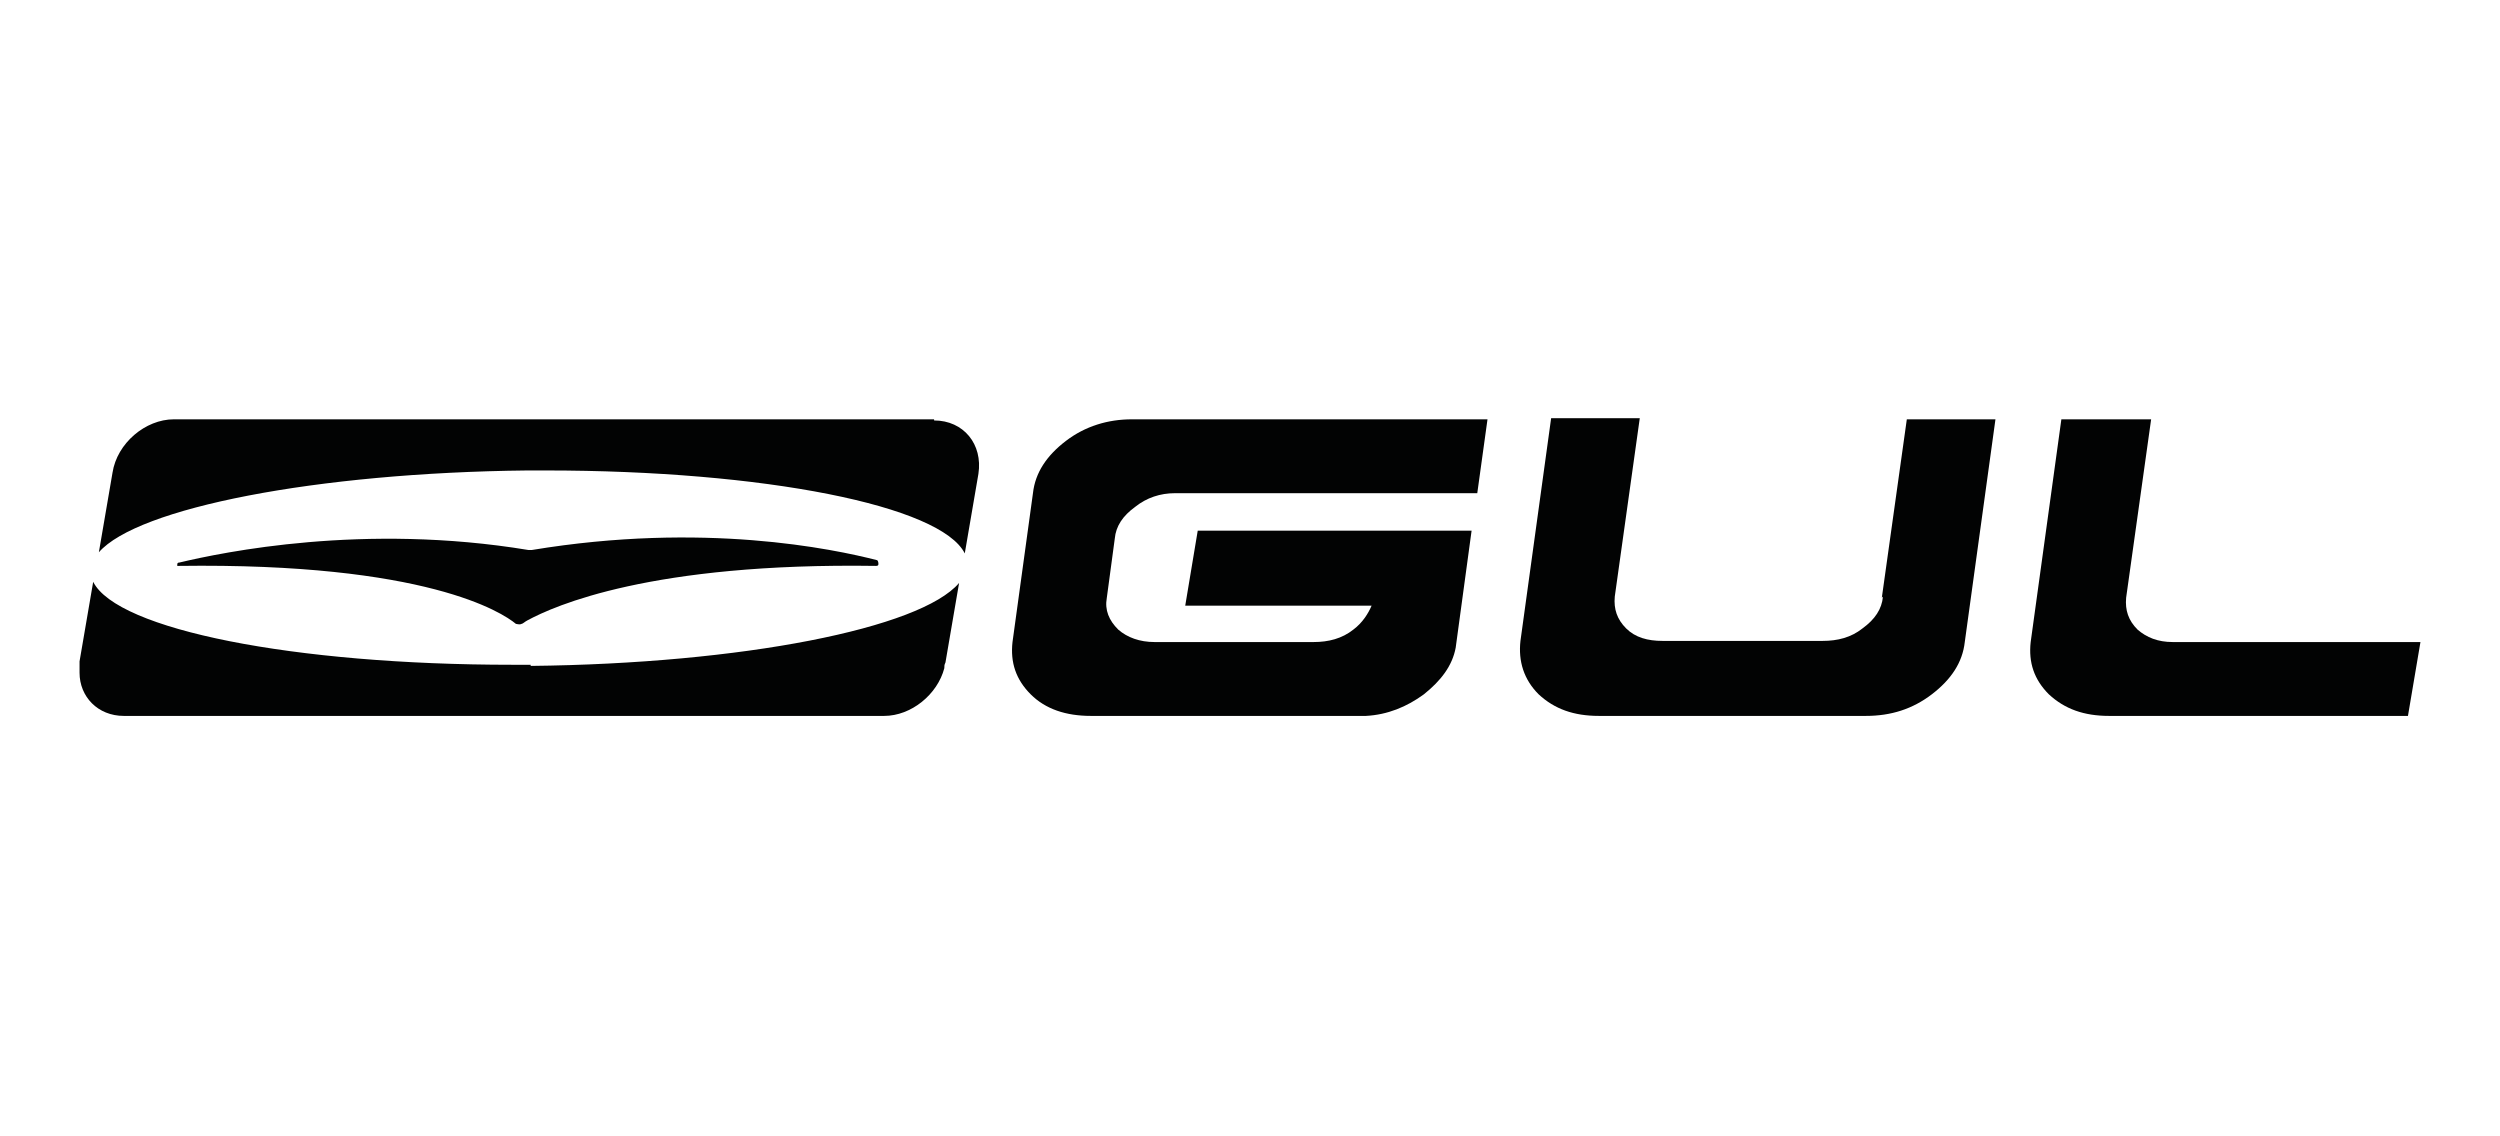<svg viewBox="0 0 220 100" version="1.1" xmlns="http://www.w3.org/2000/svg" data-sanitized-data-name="Layer 1" data-name="Layer 1" id="Layer_1">
  <defs>
    <style>
      .cls-1 {
        fill: #020303;
        stroke-width: 0px;
      }
    </style>
  </defs>
  <path d="M191.2,56.5c-1.3,0-2.3-.4-3.1-1.1-.8-.8-1.1-1.7-1-2.8l2.2-15.7h-7.9s-2.7,19.6-2.7,19.6c-.2,1.8.3,3.3,1.6,4.6,1.4,1.3,3.1,1.9,5.3,1.9h26.3s1.1-6.5,1.1-6.5h-21.9" class="cls-1"></path>
  <path d="M93.8,38.8c-1.7,1.3-2.7,2.8-2.9,4.6l-1.8,13.1c-.2,1.8.3,3.3,1.6,4.6,1.3,1.3,3.1,1.9,5.3,1.9h24.2c1.9-.1,3.6-.8,5.1-1.9,1.5-1.2,2.5-2.5,2.8-4.1l1.4-10.3h-24.1s-1.1,6.6-1.1,6.6h16.4c-.3.7-.8,1.5-1.6,2.1-1,.8-2.2,1.1-3.5,1.1h-.6,0s-13.4,0-13.4,0c-1.3,0-2.4-.4-3.2-1.1-.8-.8-1.2-1.7-1-2.8l.7-5.2c.1-1.1.7-2,1.8-2.8,1-.8,2.2-1.2,3.5-1.2h26.6s.9-6.5.9-6.5h-31.3c-2.1,0-4.1.6-5.8,1.9" class="cls-1"></path>
  <path d="M165.7,52.5c-.1,1.1-.7,2-1.8,2.8-1,.8-2.2,1.1-3.5,1.1h-14.1c-1.3,0-2.4-.3-3.2-1.1-.8-.8-1.1-1.7-1-2.8l2.2-15.7h-7.8s-2.7,19.6-2.7,19.6c-.2,1.8.3,3.4,1.6,4.7,1.4,1.3,3.1,1.9,5.3,1.9h23.5c2.2,0,4.1-.6,5.8-1.9,1.7-1.3,2.7-2.8,2.9-4.6l2.7-19.6h-7.8s-2.2,15.7-2.2,15.7" class="cls-1"></path>
  <path d="M46.7,58.5h-1.6c-19.3,0-34.8-3.1-36.9-7.3l-1.2,7c0,.3,0,.6,0,1,0,2.1,1.6,3.8,3.9,3.8h66.9c2.4,0,4.7-1.9,5.3-4.2,0-.2,0-.3.1-.5l1.2-7c-3.4,4-19.1,7.1-37.7,7.3M82.2,36.9H15.3c-2.5,0-5,2.1-5.4,4.7l-1.2,7s0,0,0,0h0c3.4-3.9,19.1-7,37.7-7.2h1.6c19.3,0,34.8,3.1,36.9,7.3h0c0,0,0,0,0,0l1.2-7c.4-2.6-1.3-4.7-3.9-4.7M15.5,49.8s.1,0,.2,0c21.8-.3,28.5,4.1,29.7,5.1.1,0,.3.1.5,0,.1,0,.3-.2.5-.3,2.4-1.3,10.9-5.1,30.7-4.8.2,0,.2-.1.2-.2,0,0,0-.2-.1-.3-3.9-1-15.3-3.4-30.4-.9h0s-.3,0-.3,0c-14.5-2.4-26.9.2-30.7,1.1-.2,0-.2.1-.2.2,0,0,0,0,0,0,0,0,0,0,0,.1" class="cls-1"></path>
</svg>